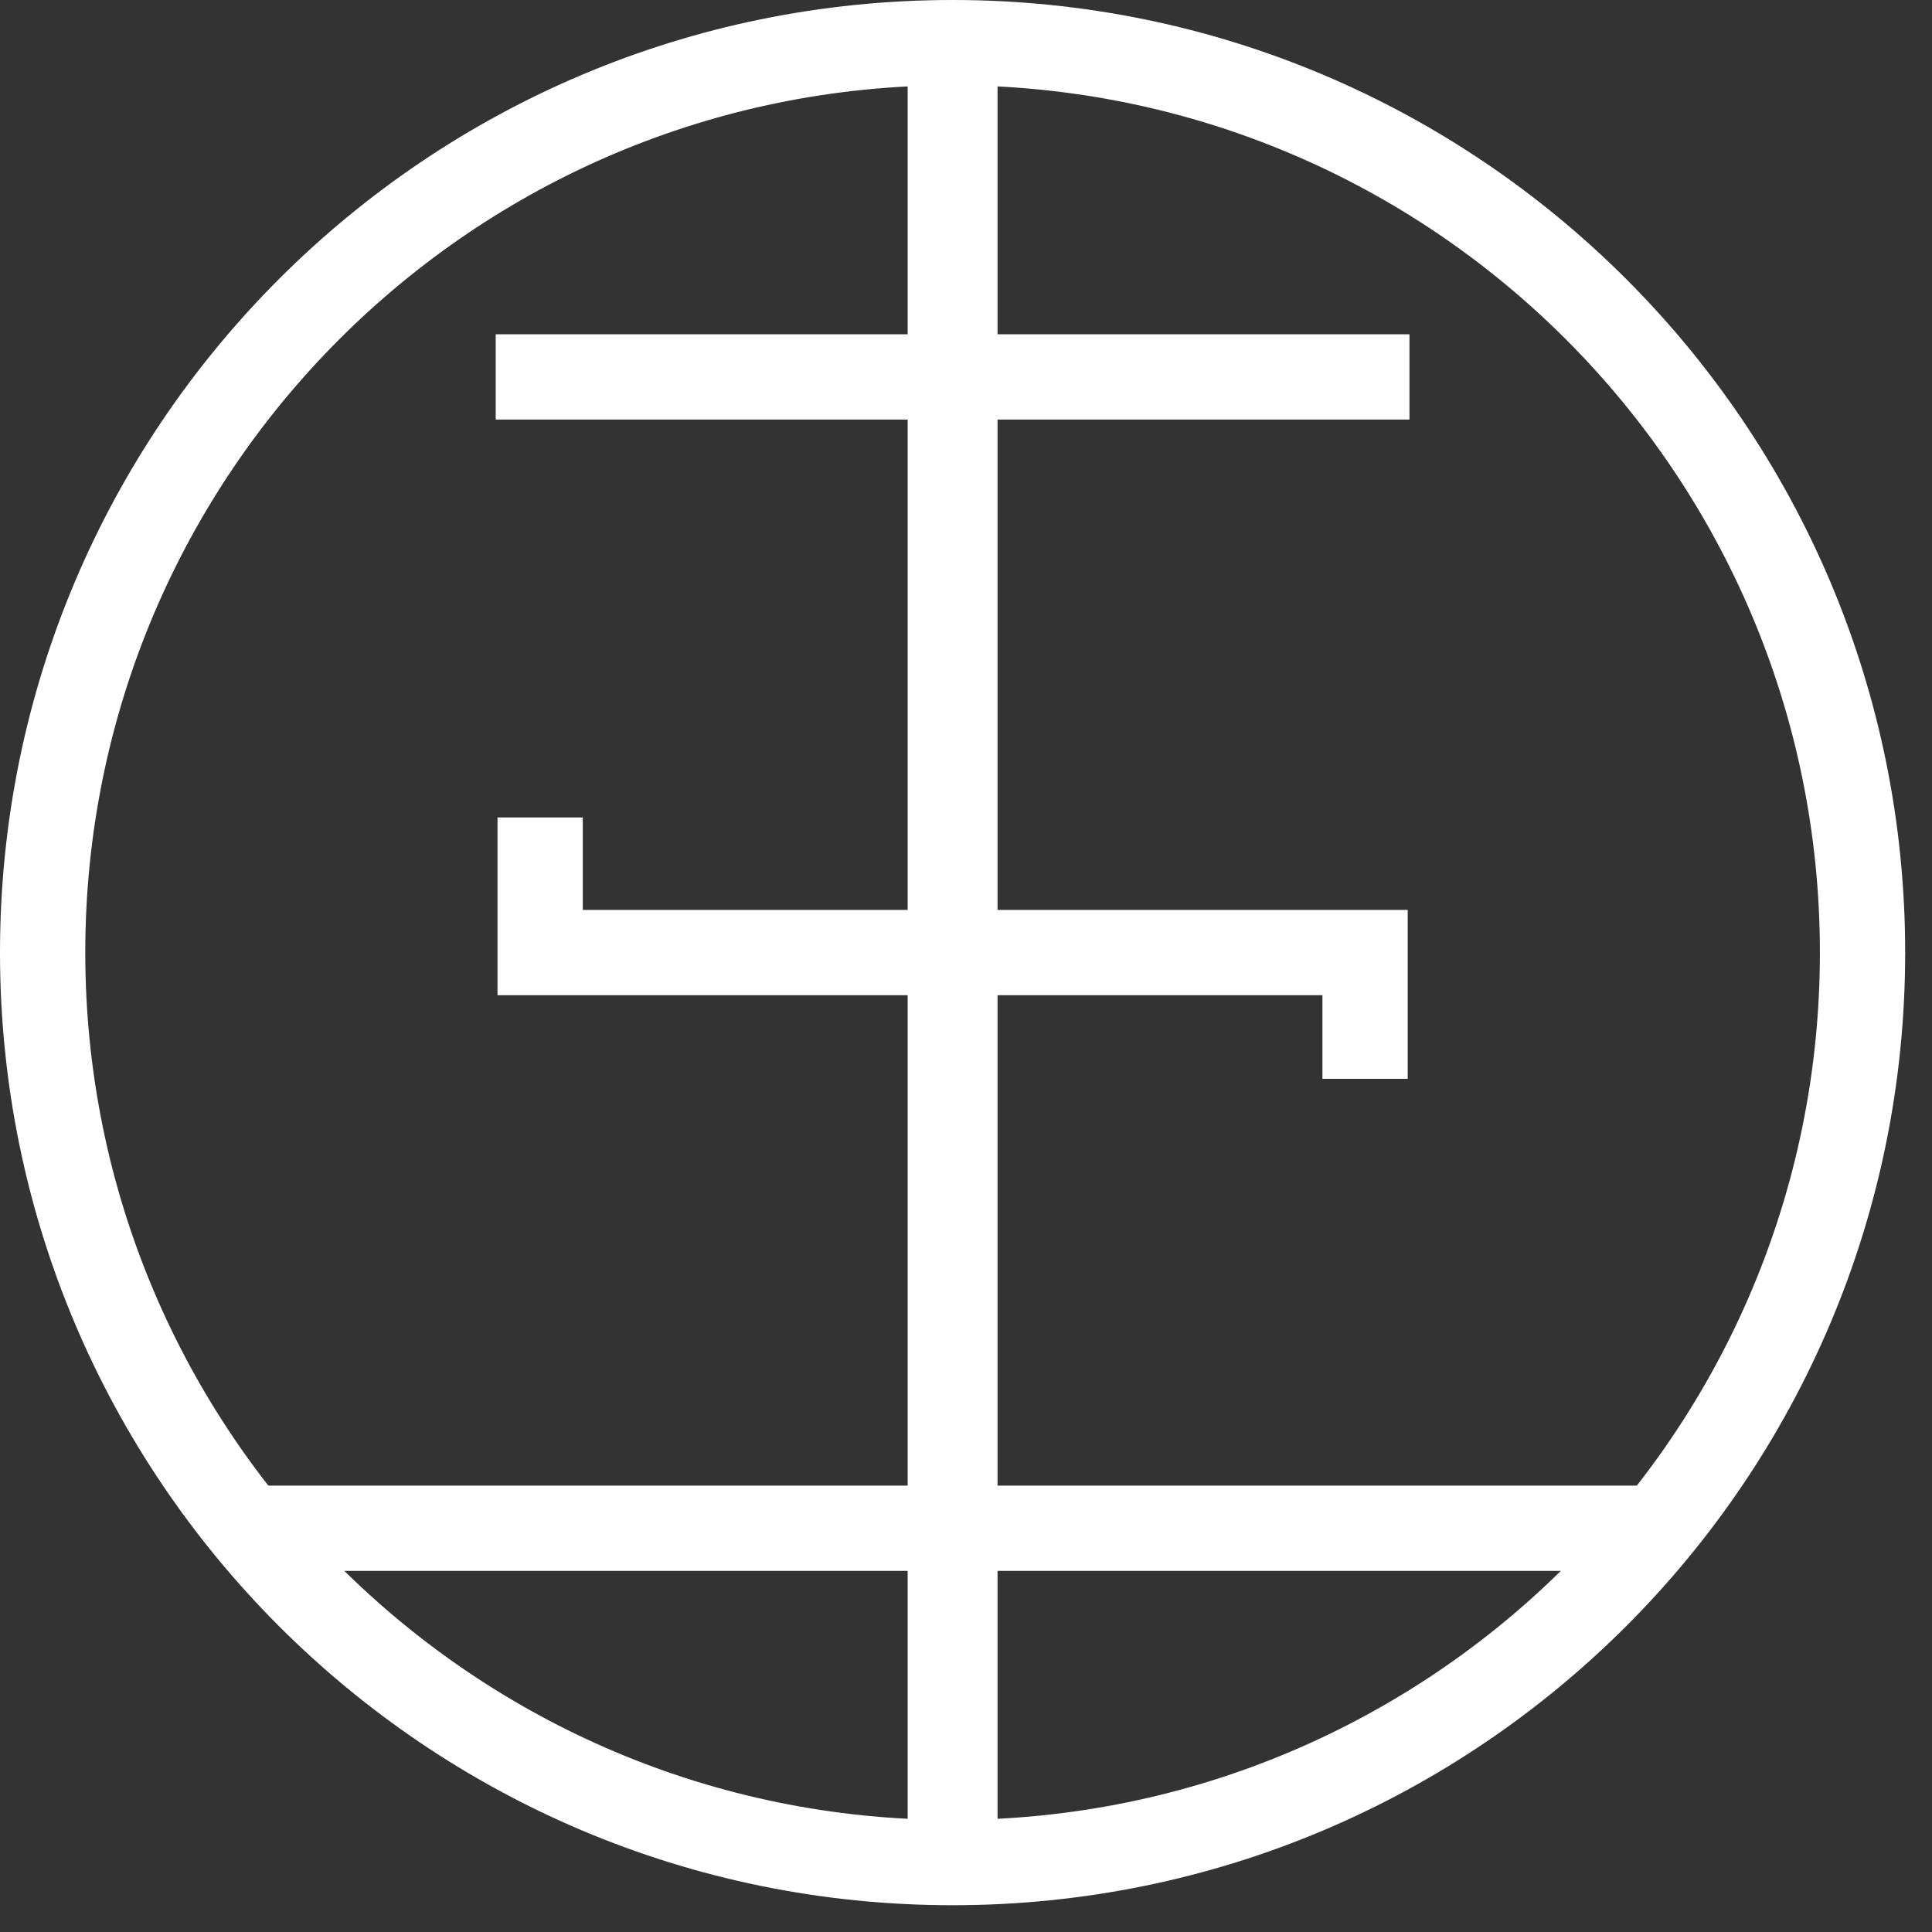 <?xml version="1.0" encoding="UTF-8"?>
<svg width="43px" height="43px" viewBox="0 0 43 43" version="1.1" xmlns="http://www.w3.org/2000/svg" xmlns:xlink="http://www.w3.org/1999/xlink">
    <rect x="0" y="0" width="43" height="43" fill="#333333" stroke="none"/>
    <!-- Generator: Sketch 52.2 (67145) - http://www.bohemiancoding.com/sketch -->
    <title>healers</title>
    <desc>Created with Sketch.</desc>
    <g id="Page-2" stroke="none" stroke-width="1" fill="none" fill-rule="evenodd">
        <g id="Apple-TV" transform="translate(-689, -445)" fill="#FFFFFF">
            <g id="healers" transform="translate(689, 445)">
                <path d="M1.898,21.202 C1.898,31.863 10.54,40.506 21.202,40.506 C31.863,40.506 40.505,31.863 40.505,21.202 C40.505,10.541 31.863,1.898 21.202,1.898 C10.54,1.898 1.898,10.54 1.898,21.202 Z M-0,21.202 C-0,9.492 9.492,-0 21.202,-0 C32.911,-0 42.403,9.492 42.403,21.202 C42.403,32.911 32.911,42.404 21.202,42.404 C9.492,42.404 -0,32.911 -0,21.202 Z" id="Stroke-1" fill-rule="nonzero"></path>
                <polygon id="Stroke-3" points="22.202 41.454 20.202 41.454 20.202 0.949 22.202 0.949"></polygon>
                <polygon id="Stroke-5" points="36.886 33.065 36.886 34.963 5.516 34.963 5.516 33.065"></polygon>
                <polygon id="Stroke-7" points="31.37 7.44 31.37 9.338 11.033 9.338 11.033 7.44"></polygon>
                <polygon id="Stroke-9" points="11.073 22.15 11.073 18.194 12.971 18.194 12.971 20.252 31.331 20.252 31.331 24.011 29.433 24.011 29.433 22.15"></polygon>
            </g>
        </g>
    </g>
</svg>